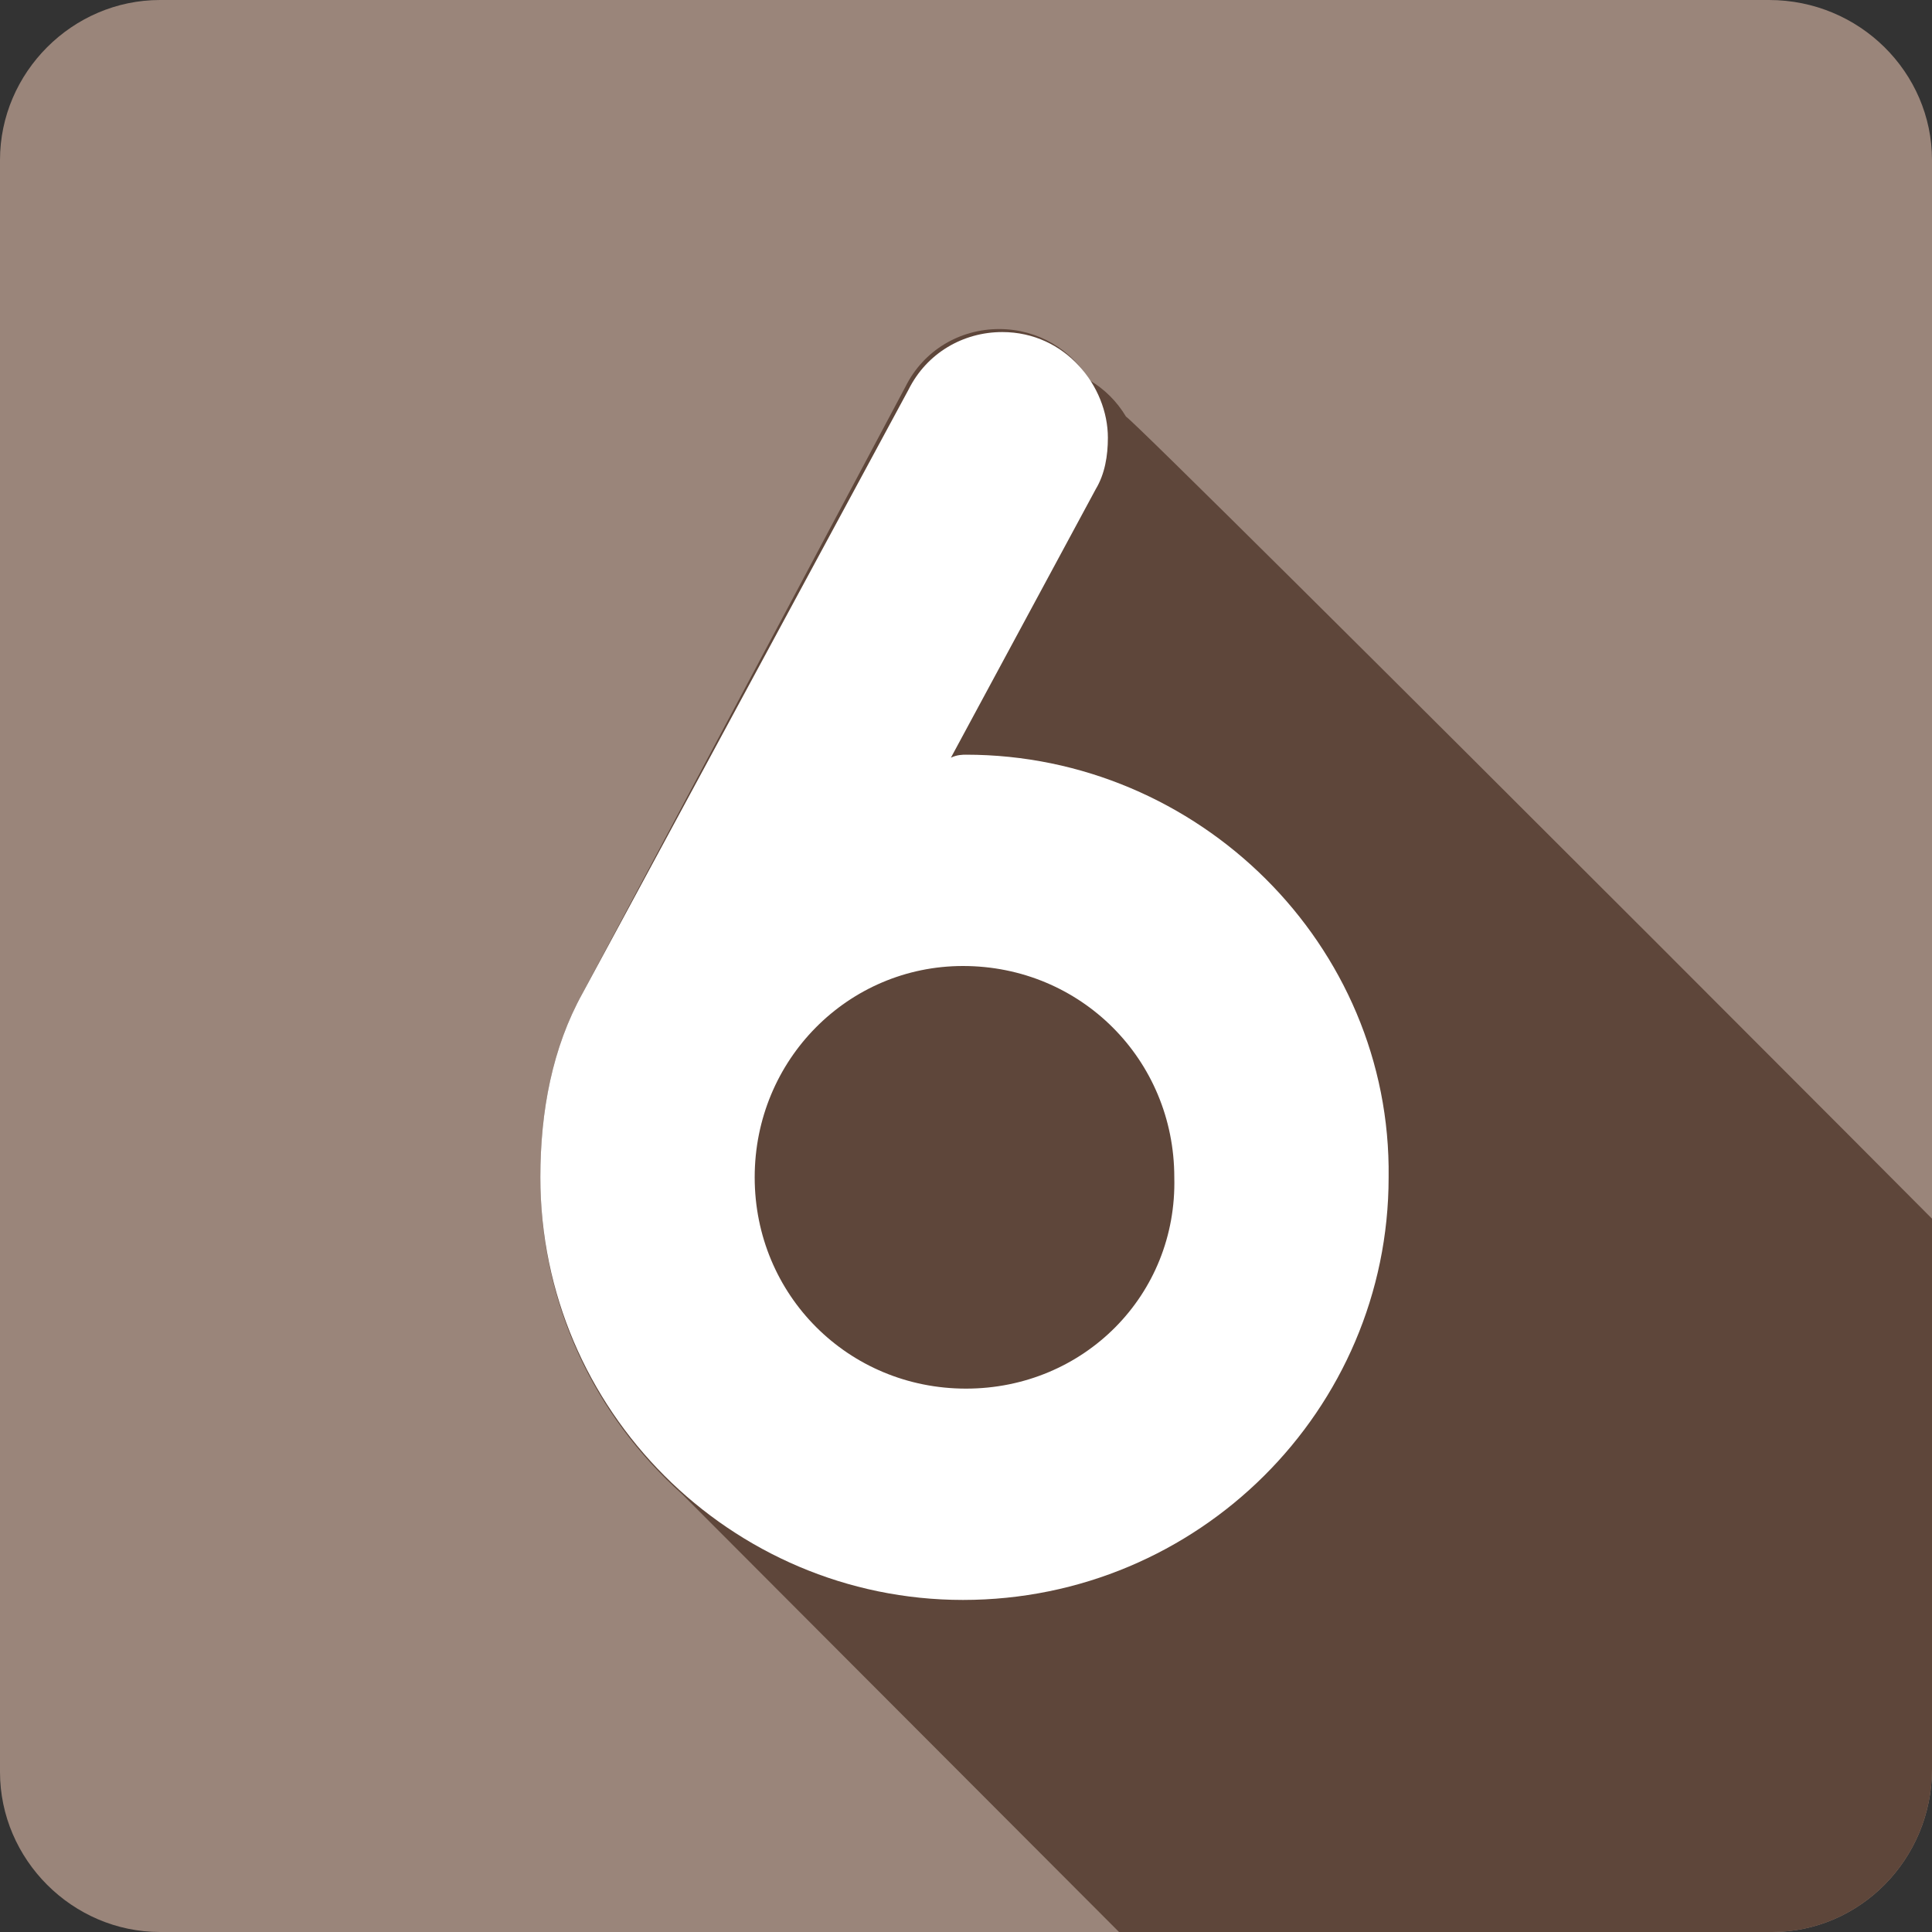 <?xml version="1.0" encoding="utf-8"?>
<!-- Generator: Adobe Illustrator 21.0.2, SVG Export Plug-In . SVG Version: 6.00 Build 0)  -->
<svg version="1.1" id="Слой_1" xmlns="http://www.w3.org/2000/svg" xmlns:xlink="http://www.w3.org/1999/xlink" x="0px" y="0px"
	 viewBox="0 0 64 64" style="enable-background:new 0 0 64 64;" xml:space="preserve">
<rect x="0" y="0" width="64" height="64" fill="#333333" stroke="none"/>
<style type="text/css">
	.st0{fill:#9A857A;}
	.st1{clip-path:url(#SVGID_2_);fill:#5E463A;}
	.st2{fill:#FFFFFF;}
</style>
<g id="_x36_">
	<path class="st0" d="M58.7,64H5.3C2.4,64,0,61.6,0,58.7V5.3C0,2.4,2.4,0,5.3,0h53.3C61.6,0,64,2.4,64,5.3v53.3
		C64,61.6,61.6,64,58.7,64z"/>
	<g>
		<defs>
			<path id="SVGID_1_" d="M58.7,64H5.3C2.4,64,0,61.6,0,58.7V5.3C0,2.4,2.4,0,5.3,0h53.3C61.6,0,64,2.4,64,5.3v53.3
				C64,61.6,61.6,64,58.7,64z"/>
		</defs>
		<clipPath id="SVGID_2_">
			<use xlink:href="#SVGID_1_"  style="overflow:visible;"/>
		</clipPath>
		<path class="st1" d="M78.6,65.8c-0.4-0.4-6.8-6.8-7.2-7.2c-0.1-0.1-0.2-0.3-0.4-0.4l2.5-4.8c0.3-0.5,0.4-1.1,0.4-1.7
			c0-1.2-0.7-2.4-1.7-3C72,48.3,37.8,14.1,37.3,13.8c-0.3-0.5-0.7-0.9-1.2-1.2c-0.6-1-1.7-1.7-3-1.7c-1.3,0-2.5,0.7-3.1,1.9
			L19.3,32.9c-1,1.8-1.4,3.9-1.4,6.1c0,4.2,1.8,7.9,4.7,10.5c0.4,0.4,35.7,35.8,36.1,36.1c2.6,2.9,6.3,4.7,10.5,4.7
			c7.8,0,14.1-6.3,14.1-14C83.4,72.2,81.5,68.4,78.6,65.8z"/>
	</g>
	<path class="st2" d="M32,25c-0.1,0-0.3,0-0.5,0.1l4.8-8.9c0.3-0.5,0.4-1.1,0.4-1.7c0-1.7-1.4-3.5-3.5-3.5c-1.3,0-2.5,0.7-3.1,1.9
		L19.3,32.9c-1,1.8-1.4,3.9-1.4,6.1c0,7.7,6.3,14,14,14c7.8,0,14.1-6.3,14.1-14C46.1,31.3,39.7,25,32,25z M32,46
		C28.1,46,25,42.9,25,39c0-3.9,3.1-7,6.9-7c3.9,0,7,3.1,7,7C39,42.9,35.9,46,32,46z"/>
</g>
</svg>
